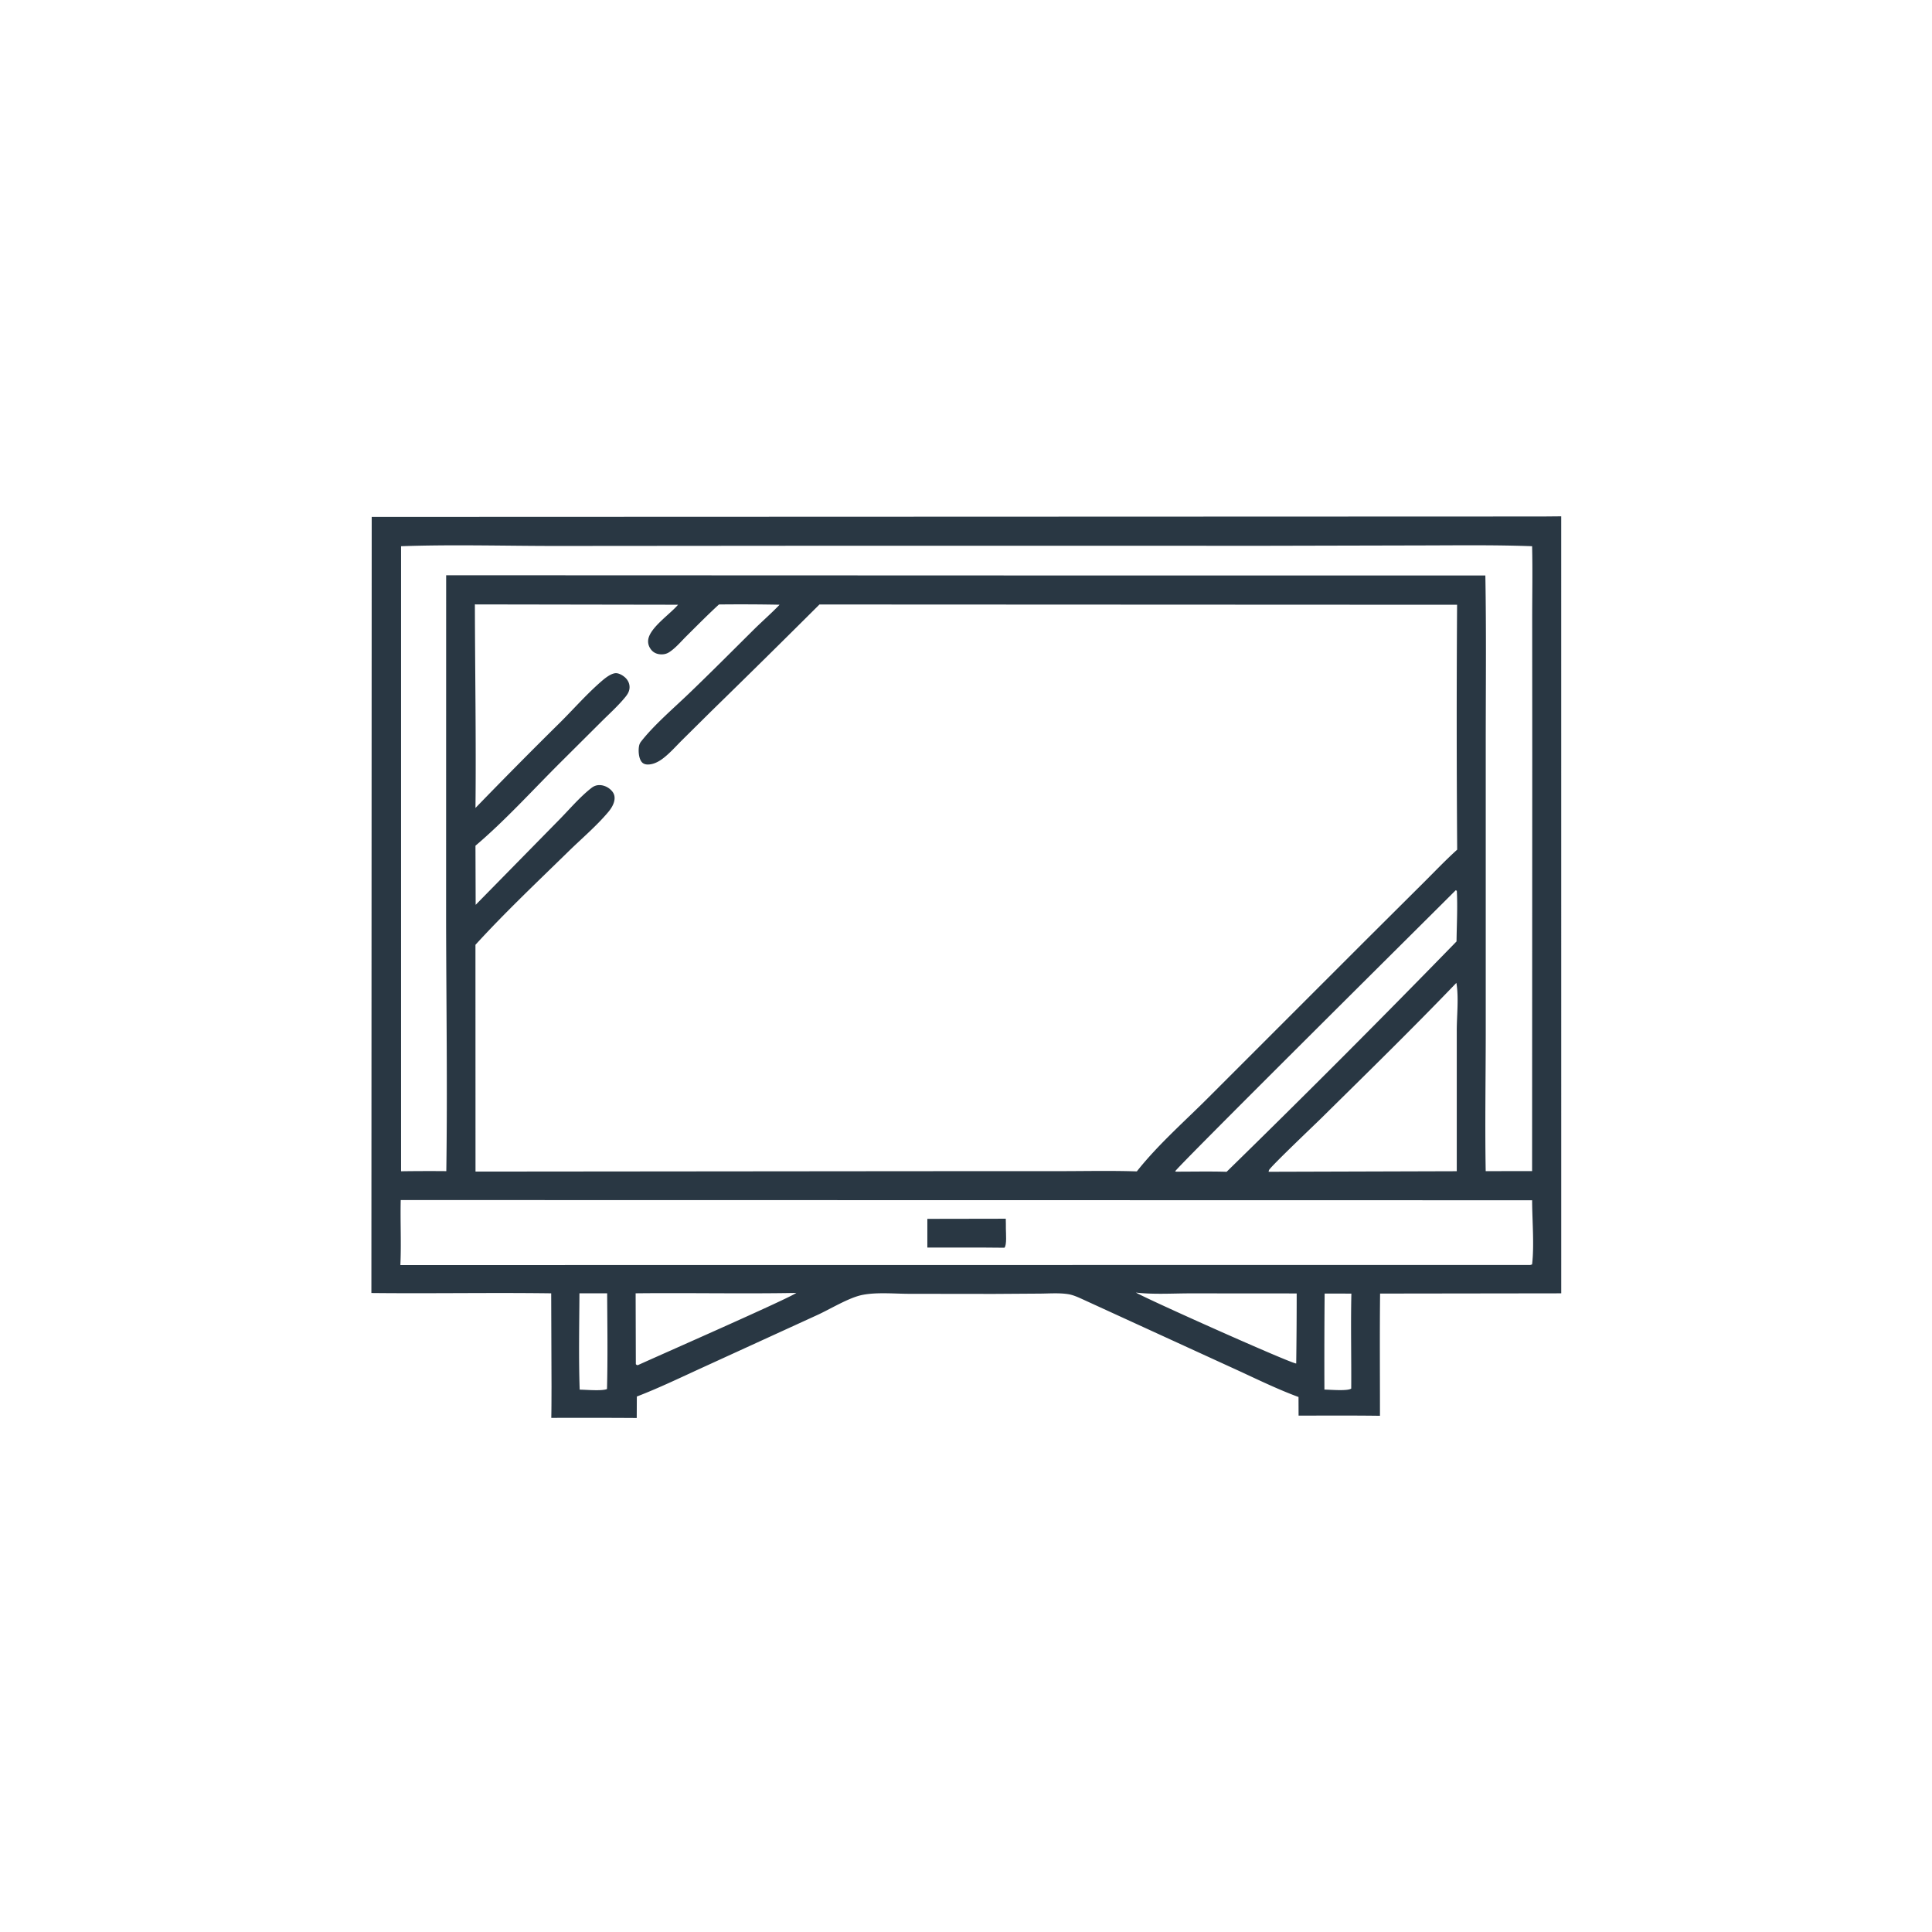 <svg version="1.1" xmlns="http://www.w3.org/2000/svg" style="display: block;" viewBox="0 0 2048 2048" width="1024" height="1024">
<path transform="translate(0,0)" fill="rgb(41,55,67)" d="M 1635.49 547.507 L 1654.95 547.328 L 1654.98 1370.98 L 1462.95 1371.24 C 1462.47 1414.41 1462.85 1457.63 1462.82 1500.8 C 1434.07 1500.39 1405.29 1500.62 1376.55 1500.6 L 1376.48 1480.88 C 1351.81 1471.78 1327.97 1459.77 1304 1448.93 L 1145.93 1376.52 C 1141.82 1374.68 1137.18 1372.68 1132.74 1371.94 C 1122.97 1370.32 1112.33 1371.21 1102.46 1371.28 L 1053.5 1371.6 L 963.529 1371.49 C 947.823 1371.45 929.816 1369.64 914.43 1372.61 C 899.804 1375.43 879.962 1387.86 865.603 1394.33 L 744.821 1449.59 C 721.768 1460.12 698.729 1471.27 675.075 1480.37 L 674.96 1503.12 A 8592.6 8592.6 0 0 0 584.387 1503.01 C 584.639 1492.06 584.57 1481.08 584.635 1470.12 L 584.283 1370.97 C 520.767 1370.11 457.211 1371.33 393.688 1370.64 L 394.026 547.95 L 1635.49 547.507 z M 762.136 640.761 C 750.359 651.56 739.131 662.947 727.783 674.191 C 722.073 679.849 716.159 686.976 709.411 691.34 C 706.647 693.127 703.694 693.79 700.417 693.629 C 696.504 693.436 692.949 691.997 690.426 688.914 C 687.87 685.79 686.582 682.072 687.153 678.03 C 688.957 665.26 710.458 650.956 718.75 641.047 L 503.4 640.695 C 503.556 712.593 504.77 784.574 504.022 856.462 A 5647.37 5647.37 0 0 1 594.085 765.515 C 608.605 751.036 622.773 734.844 638.287 721.561 C 641.775 718.574 647.763 713.873 652.569 713.604 C 656.224 713.399 660.898 716.308 663.372 718.869 C 666.069 721.662 667.589 725.324 667.331 729.231 C 667.04 733.612 664.733 736.694 662.007 739.954 C 654.571 748.847 645.637 756.891 637.426 765.074 L 593.723 808.598 C 564.63 837.573 535.212 870.073 504.011 896.49 L 504.216 959.17 L 591.543 870.234 C 602.842 858.888 614.355 845.056 626.926 835.286 C 629.448 833.326 632.075 832.263 635.301 832.242 C 640.314 832.21 645.186 834.624 648.495 838.328 C 650.719 840.817 651.685 843.567 651.462 846.864 C 651.117 851.959 648.049 856.886 644.851 860.701 C 632.492 875.443 616.653 888.831 602.87 902.312 C 569.585 934.868 535.374 967.142 503.997 1001.52 L 504.055 1241.93 L 974.313 1241.5 L 1122.59 1241.47 C 1150.03 1241.46 1177.66 1240.82 1205.08 1241.72 C 1228.49 1212.16 1257.9 1186.85 1284.35 1160.04 L 1446.09 998.303 L 1508.6 936.08 C 1520.53 924.244 1532.18 911.925 1544.67 900.69 A 18877.4 18877.4 0 0 1 1544.57 641.076 L 868.689 640.77 A 14875.6 14875.6 0 0 1 754.162 753.731 L 722.855 784.747 C 716.343 791.238 709.819 798.711 702.445 804.223 C 697.817 807.681 692.071 810.62 686.139 810.393 C 684.042 810.313 682.017 809.658 680.549 808.083 C 677.041 804.321 676.528 796.026 677.344 791.233 C 677.679 789.259 678.264 787.759 679.479 786.19 C 692.83 768.941 713.995 750.8 730.095 735.364 C 753.364 713.053 776.043 690.251 798.919 667.542 C 807.931 658.596 817.646 650.215 826.389 641.036 A 2053.01 2053.01 0 0 0 762.136 640.761 z M 887.488 578.504 L 588.016 578.743 C 533.871 578.7 479.226 577.093 425.132 579.014 L 425.135 1241.59 A 2074.16 2074.16 0 0 1 473.108 1241.46 C 474.36 1153.35 473.069 1065.06 472.89 976.929 L 472.94 609.796 L 1162.5 610.038 L 1574.54 610.038 C 1575.61 669.922 1574.94 729.916 1574.95 789.814 L 1574.95 1095.48 C 1574.91 1144.09 1574.04 1192.86 1574.9 1241.46 L 1624.09 1241.41 L 1624.26 800.262 L 1624.19 655.477 C 1624.19 630.023 1624.7 604.456 1624.1 579.014 C 1585.7 577.587 1547.17 578.084 1508.75 578.174 L 1343.49 578.553 L 887.488 578.504 z M 424.783 1272.11 C 424.236 1295.03 425.479 1318.17 424.407 1341.02 L 1622.18 1340.9 L 1624.06 1340.37 C 1626.51 1320.4 1624.15 1293.16 1624.12 1272.32 L 424.783 1272.11 z M 1543.83 1041.89 C 1497.01 1090.62 1448.5 1138.06 1400.4 1185.54 C 1393.78 1192.07 1347.55 1235.96 1345.25 1240.28 C 1344.95 1240.85 1344.92 1241.51 1344.75 1242.13 L 1544.23 1241.54 L 1544.23 1093.56 C 1544.14 1077.09 1546.54 1058.02 1543.83 1041.89 z M 1543.13 943.702 C 1518.61 968.333 1247.07 1237.7 1245.69 1241.69 L 1246.9 1242 C 1264.66 1242.01 1282.53 1241.6 1300.27 1242.15 A 13734.5 13734.5 0 0 0 1543.98 997.97 C 1544.2 980.196 1545.21 962.043 1544.29 944.306 L 1543.13 943.702 z M 842.768 1370.57 C 786.465 1371.57 730.109 1370.34 673.797 1370.95 L 674.013 1446.1 C 675.417 1447.29 674.628 1447.02 676.327 1447.05 C 693.618 1439.06 839.279 1375.14 844.128 1370.48 L 842.768 1370.57 z M 1204.1 1370.17 C 1215.96 1377.2 1368.75 1445.52 1374.04 1445.37 A 5357.04 5357.04 0 0 0 1374.54 1371.1 L 1262.72 1371.02 C 1243.49 1371 1223.14 1372.4 1204.1 1370.17 z M 614.233 1370.94 C 614.047 1404.92 613.326 1439.15 614.49 1473.09 C 621.181 1473.12 637.867 1474.76 643.442 1472.44 C 644.318 1438.65 643.799 1404.77 643.606 1370.97 L 614.233 1370.94 z M 1404.17 1371.22 A 7915.32 7915.32 0 0 0 1403.94 1473.02 C 1409.34 1473.04 1428.74 1474.83 1432.36 1471.92 C 1432.59 1438.41 1431.74 1404.76 1432.52 1371.27 L 1404.17 1371.22 z"/>
<path transform="translate(0,0)" fill="rgb(41,55,67)" d="M 983.031 1292.04 L 1066.16 1291.89 C 1066.29 1295.46 1066.26 1299.04 1066.28 1302.61 C 1066.29 1306.91 1067.41 1319.94 1064.73 1322.65 C 1037.51 1322.28 1010.26 1322.6 983.031 1322.44 L 983.031 1292.04 z"/>
</svg>